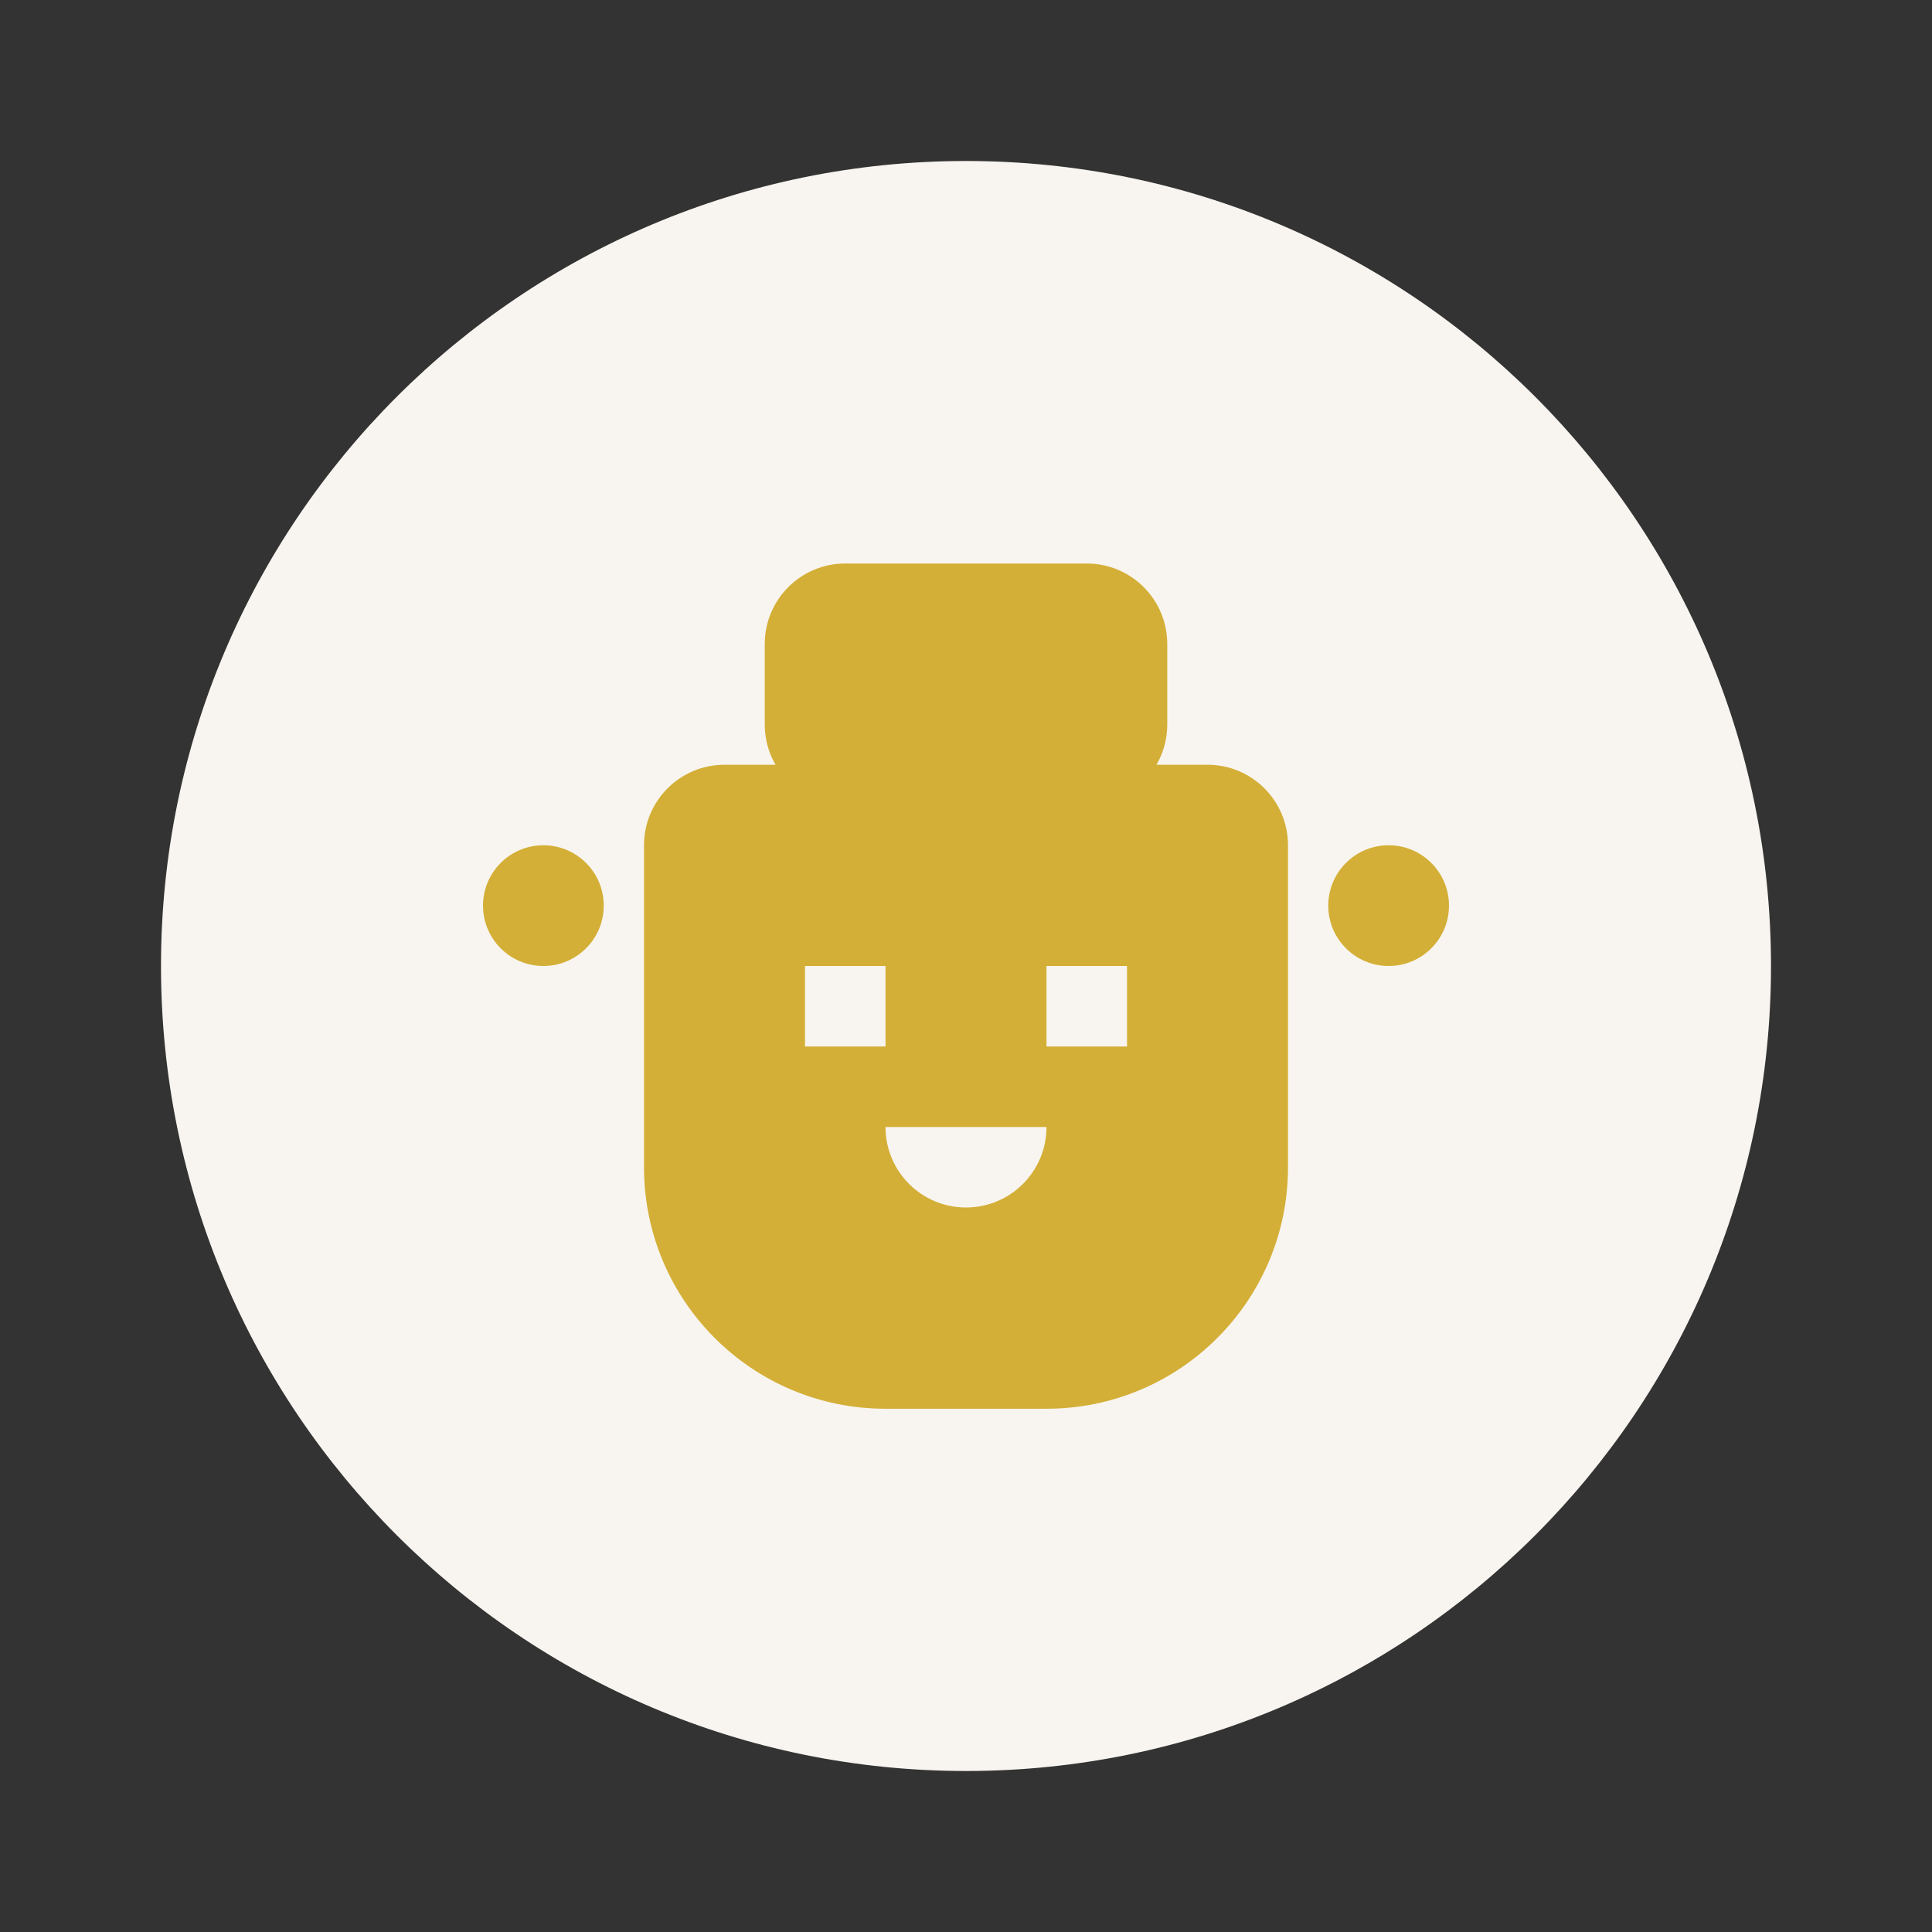 <svg width="48" height="48" viewBox="0 0 48 48" fill="none" xmlns="http://www.w3.org/2000/svg">
  <rect x="0" y="0" width="48" height="48" fill="#333333" stroke="none"/>
  <path d="M24 44C35.046 44 44 35.046 44 24C44 12.954 35.046 4 24 4C12.954 4 4 12.954 4 24C4 35.046 12.954 44 24 44Z" fill="#F8F5F0"/>
  <path d="M19 16C19 14.895 19.895 14 21 14H27C28.105 14 29 14.895 29 16V18C29 19.105 28.105 20 27 20H21C19.895 20 19 19.105 19 18V16Z" fill="#D4AF37"/>
  <path d="M16 21C16 19.895 16.895 19 18 19H30C31.105 19 32 19.895 32 21V29C32 32.314 29.314 35 26 35H22C18.686 35 16 32.314 16 29V21Z" fill="#D4AF37"/>
  <path d="M20 24H22V26H20V24Z" fill="#F8F5F0"/>
  <path d="M26 24H28V26H26V24Z" fill="#F8F5F0"/>
  <path d="M22 28C22 29.105 22.895 30 24 30C25.105 30 26 29.105 26 28H24H22Z" fill="#F8F5F0"/>
  <path d="M15 22.5C15 21.672 14.328 21 13.5 21C12.672 21 12 21.672 12 22.5C12 23.328 12.672 24 13.5 24C14.328 24 15 23.328 15 22.5Z" fill="#D4AF37"/>
  <path d="M36 22.5C36 21.672 35.328 21 34.5 21C33.672 21 33 21.672 33 22.5C33 23.328 33.672 24 34.5 24C35.328 24 36 23.328 36 22.5Z" fill="#D4AF37"/>
</svg>